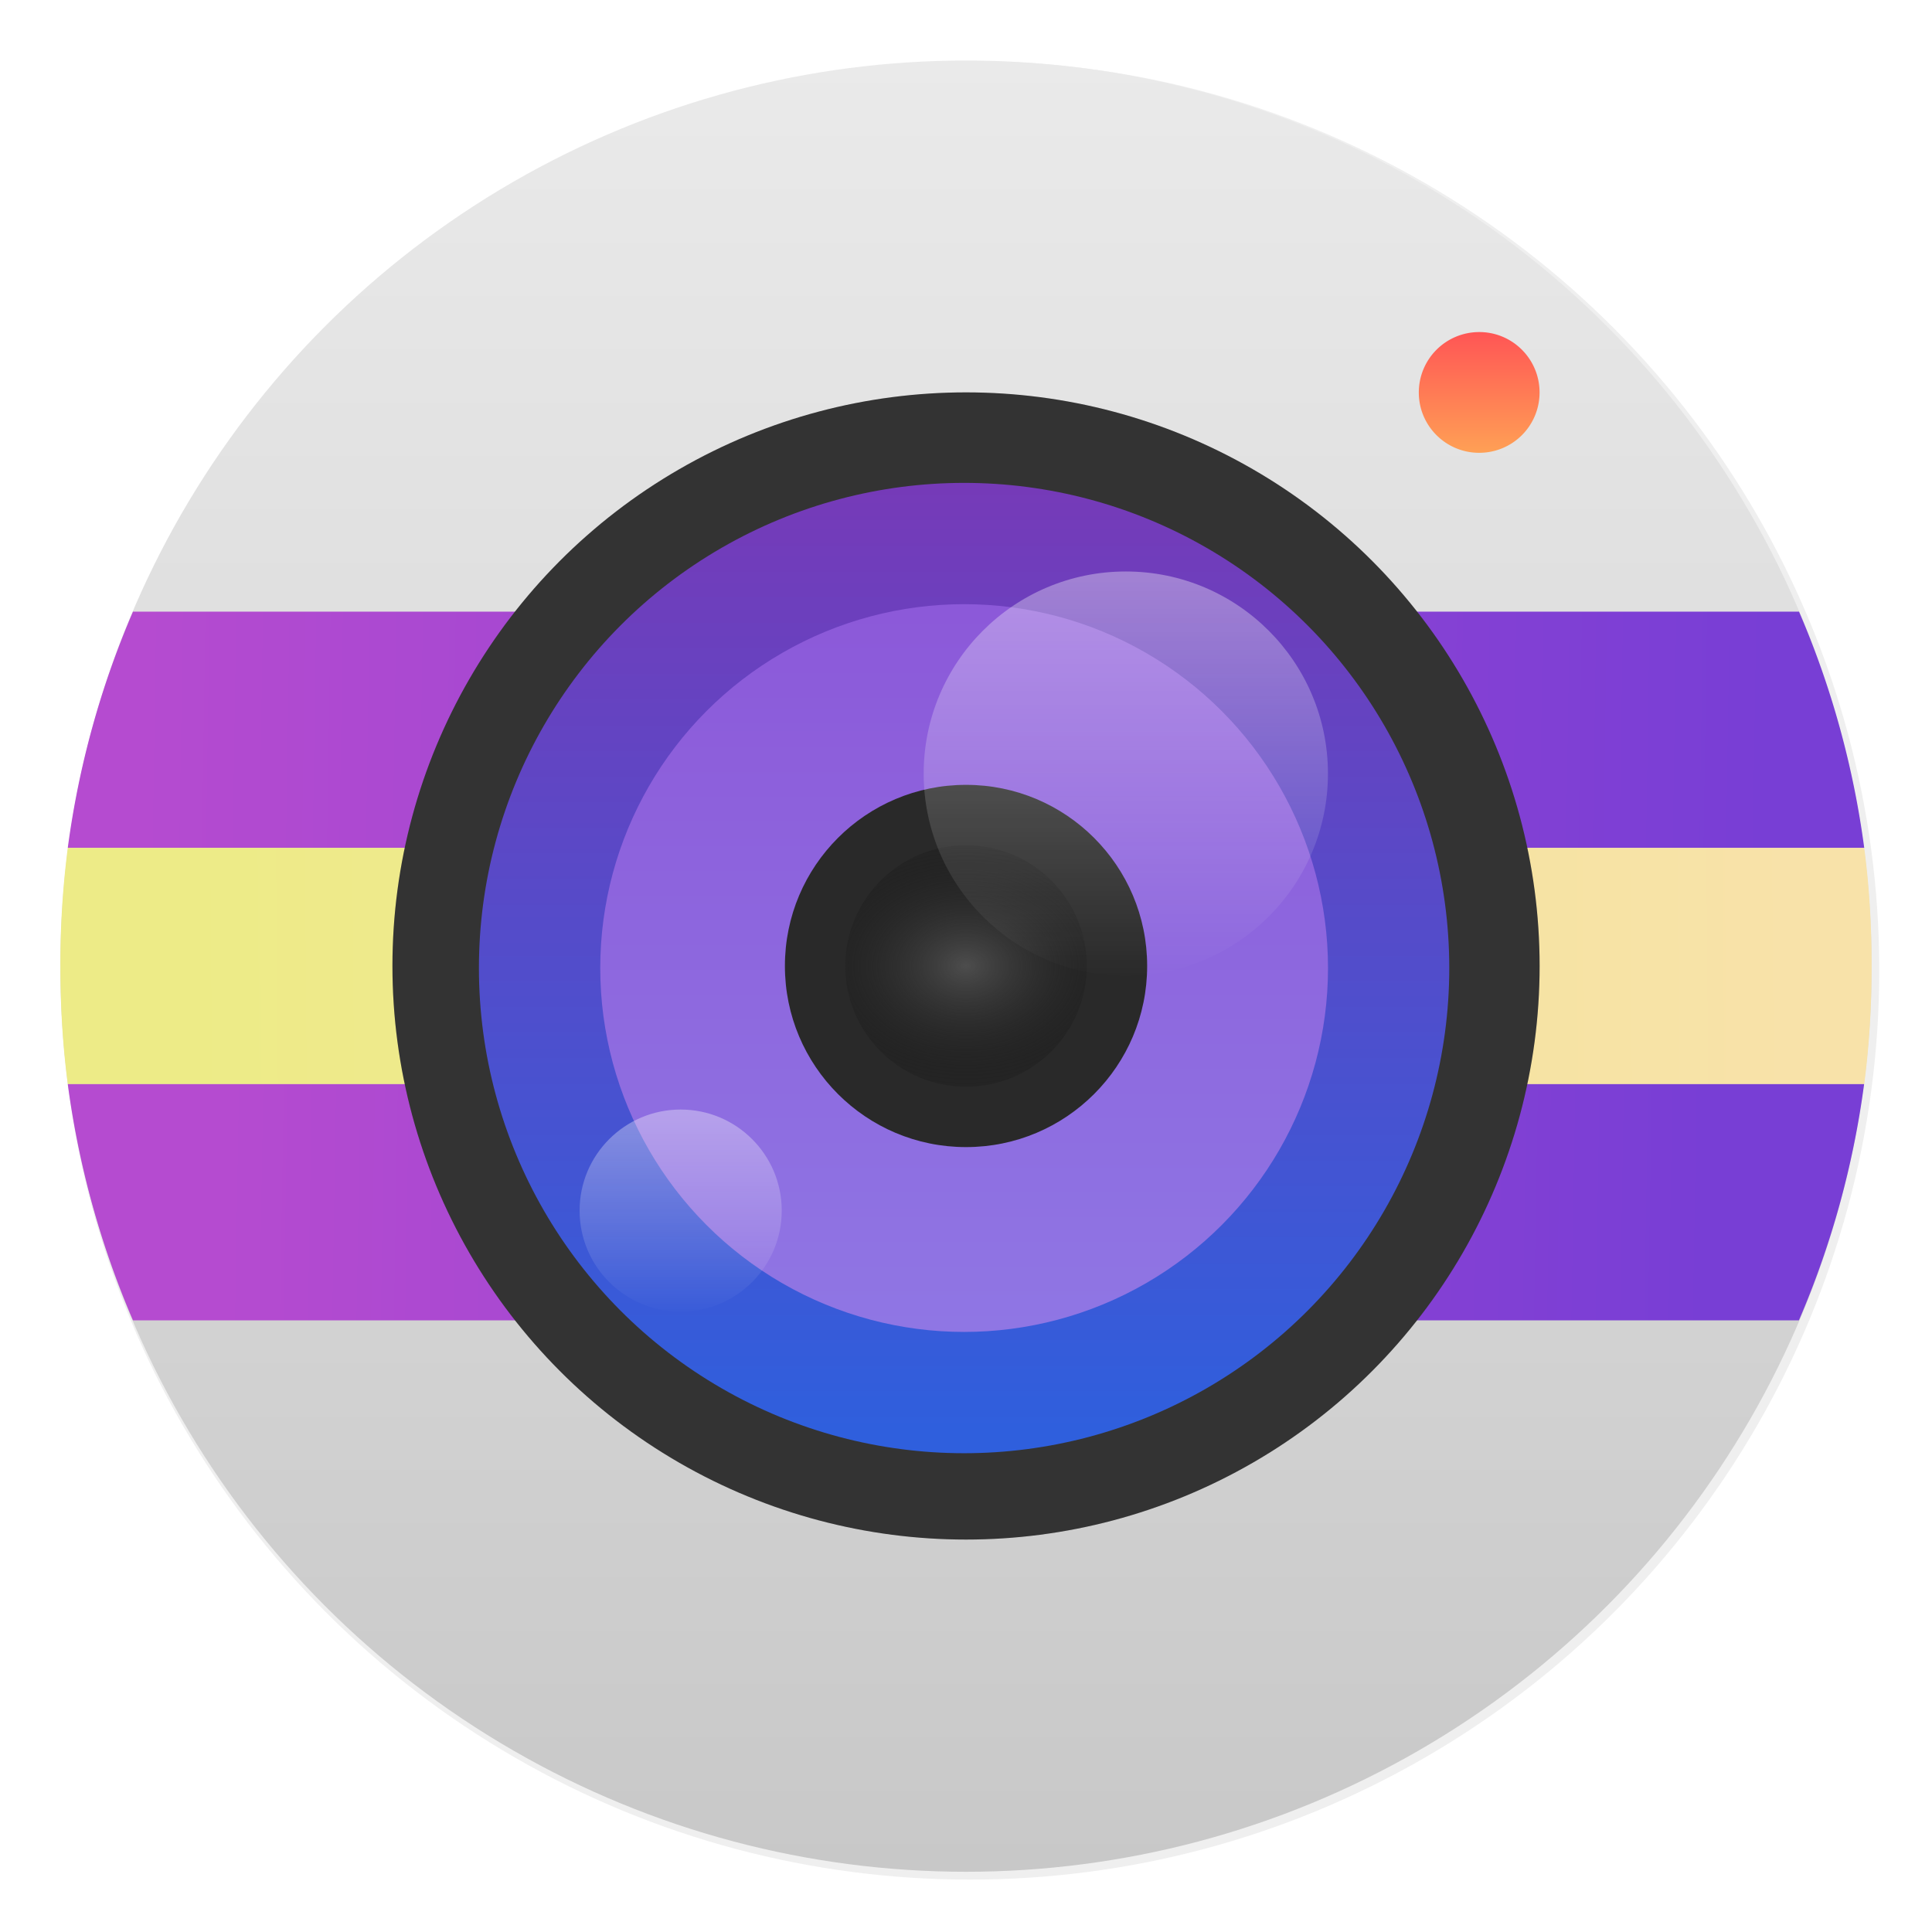 <svg xmlns="http://www.w3.org/2000/svg" xmlns:xlink="http://www.w3.org/1999/xlink" width="64" height="64"><defs><linearGradient id="a"><stop offset="0" stop-color="#b54bd0"/><stop offset="1" stop-color="#783ed5"/></linearGradient><linearGradient id="c" x1="99.036" x2="99.036" y1="-.505" y2="199.84" gradientTransform="matrix(.3 0 0 .3 2 2.005)" gradientUnits="userSpaceOnUse"><stop offset="0" stop-color="#eaeaea"/><stop offset="1" stop-color="#c8c8c8"/></linearGradient><linearGradient id="i" x1="23.487" x2="23.487" y1="15.18" y2="32.913" gradientTransform="translate(-.205 -.075)scale(1.339)" gradientUnits="userSpaceOnUse"><stop offset="0" stop-color="#8c59d9"/><stop offset="1" stop-color="#8f76e4"/></linearGradient><linearGradient id="h" x1="520" x2="520" y1="272.36" y2="792.36" gradientTransform="translate(0 -1.768)scale(.062)" gradientUnits="userSpaceOnUse"><stop offset="0" stop-color="#7839b7"/><stop offset="1" stop-color="#2f5fdd"/></linearGradient><linearGradient id="k" x1="596.38" x2="596.38" y1="331.99" y2="545.43" gradientTransform="translate(-.125 -1.9)scale(.063)" gradientUnits="userSpaceOnUse"><stop offset="0" stop-color="#fff"/><stop offset="1" stop-color="#fff" stop-opacity="0"/></linearGradient><linearGradient id="l" x1="361.36" x2="361.36" y1="616.07" y2="722.79" gradientTransform="translate(-.125 -1.9)scale(.063)" gradientUnits="userSpaceOnUse"><stop offset="0" stop-color="#fff"/><stop offset="1" stop-color="#fff" stop-opacity="0"/></linearGradient><linearGradient xlink:href="#a" id="d" x1="5.165" x2="59.049" y1="25.522" y2="26.348" gradientUnits="userSpaceOnUse"/><linearGradient id="e" x1="6.7" x2="60.008" y1="33.731" y2="33.311" gradientUnits="userSpaceOnUse"><stop offset="0" stop-color="#edeb87"/><stop offset="1" stop-color="#f8e2a9"/></linearGradient><linearGradient xlink:href="#a" id="f" x1="7.942" x2="57.032" y1="41.078" y2="41.904" gradientUnits="userSpaceOnUse"/><linearGradient id="m" x1="49" x2="49" y1="11" y2="15" gradientUnits="userSpaceOnUse"><stop offset="0" stop-color="#f55"/><stop offset="1" stop-color="#ffa055"/></linearGradient><filter id="b" width="1.072" height="1.072" x="-.036" y="-.036" color-interpolation-filters="sRGB"><feGaussianBlur stdDeviation="14.344"/></filter><filter id="g" width="1.12" height="1.12" x="-.06" y="-.06" color-interpolation-filters="sRGB"><feGaussianBlur stdDeviation=".95"/></filter><radialGradient id="j" cx="24.047" cy="23.949" r="2.987" gradientTransform="matrix(2.172 0 0 1.645 -20.233 -7.4)" gradientUnits="userSpaceOnUse"><stop offset="0" stop-color="#4d4d4d"/><stop offset="1" stop-opacity="0"/></radialGradient></defs><circle cx="512" cy="540.36" r="478.12" color="#000" filter="url(#b)" opacity=".25" transform="translate(-.125 -1.9)scale(.063)"/><circle cx="32" cy="32.005" r="30" fill="url(#c)" color="#000"/><path fill="url(#d)" d="M4.896 21.878a29.7 29.7 0 0 0-2.16 7.826h59.51a29.7 29.7 0 0 0-2.16-7.826H4.9z" transform="translate(-.491 -1.617)"/><path fill="url(#e)" d="M2.736 29.704a30 30 0 0 0-.245 3.913c0 1.33.077 2.635.245 3.913h59.51c.167-1.283.245-2.584.245-3.913 0-1.33-.076-2.635-.245-3.913z" transform="translate(-.491 -1.617)"/><path fill="url(#f)" d="M2.736 37.53a29.7 29.7 0 0 0 2.16 7.826h55.186a29.7 29.7 0 0 0 2.16-7.826H2.732" transform="translate(-.491 -1.617)"/><circle cx="32.001" cy="31.999" r="19.001" filter="url(#g)" opacity=".25"/><circle cx="32.001" cy="31.999" r="19.001" fill="#333"/><circle cx="31.937" cy="32.068" r="16.072" fill="url(#h)"/><g stroke-width="21.346"><circle cx="31.938" cy="32.068" r="12.054" fill="url(#i)"/><circle cx="32.001" cy="31.999" r="6" fill="#292929"/><circle cx="32.001" cy="31.999" r="4" fill="url(#j)"/></g><circle cx="37.294" cy="25.627" r="6.696" fill="url(#k)" opacity=".35"/><circle cx="22.548" cy="40.103" r="3.348" fill="url(#l)" opacity=".35"/><path fill="url(#m)" fill-rule="evenodd" d="M49 11h.004c1.102 0 1.996.895 1.996 2v.004A1.997 1.997 0 0 1 49.004 15H49c-1.105 0-2-.895-2-1.996V13a2 2 0 0 1 2-2"/></svg>